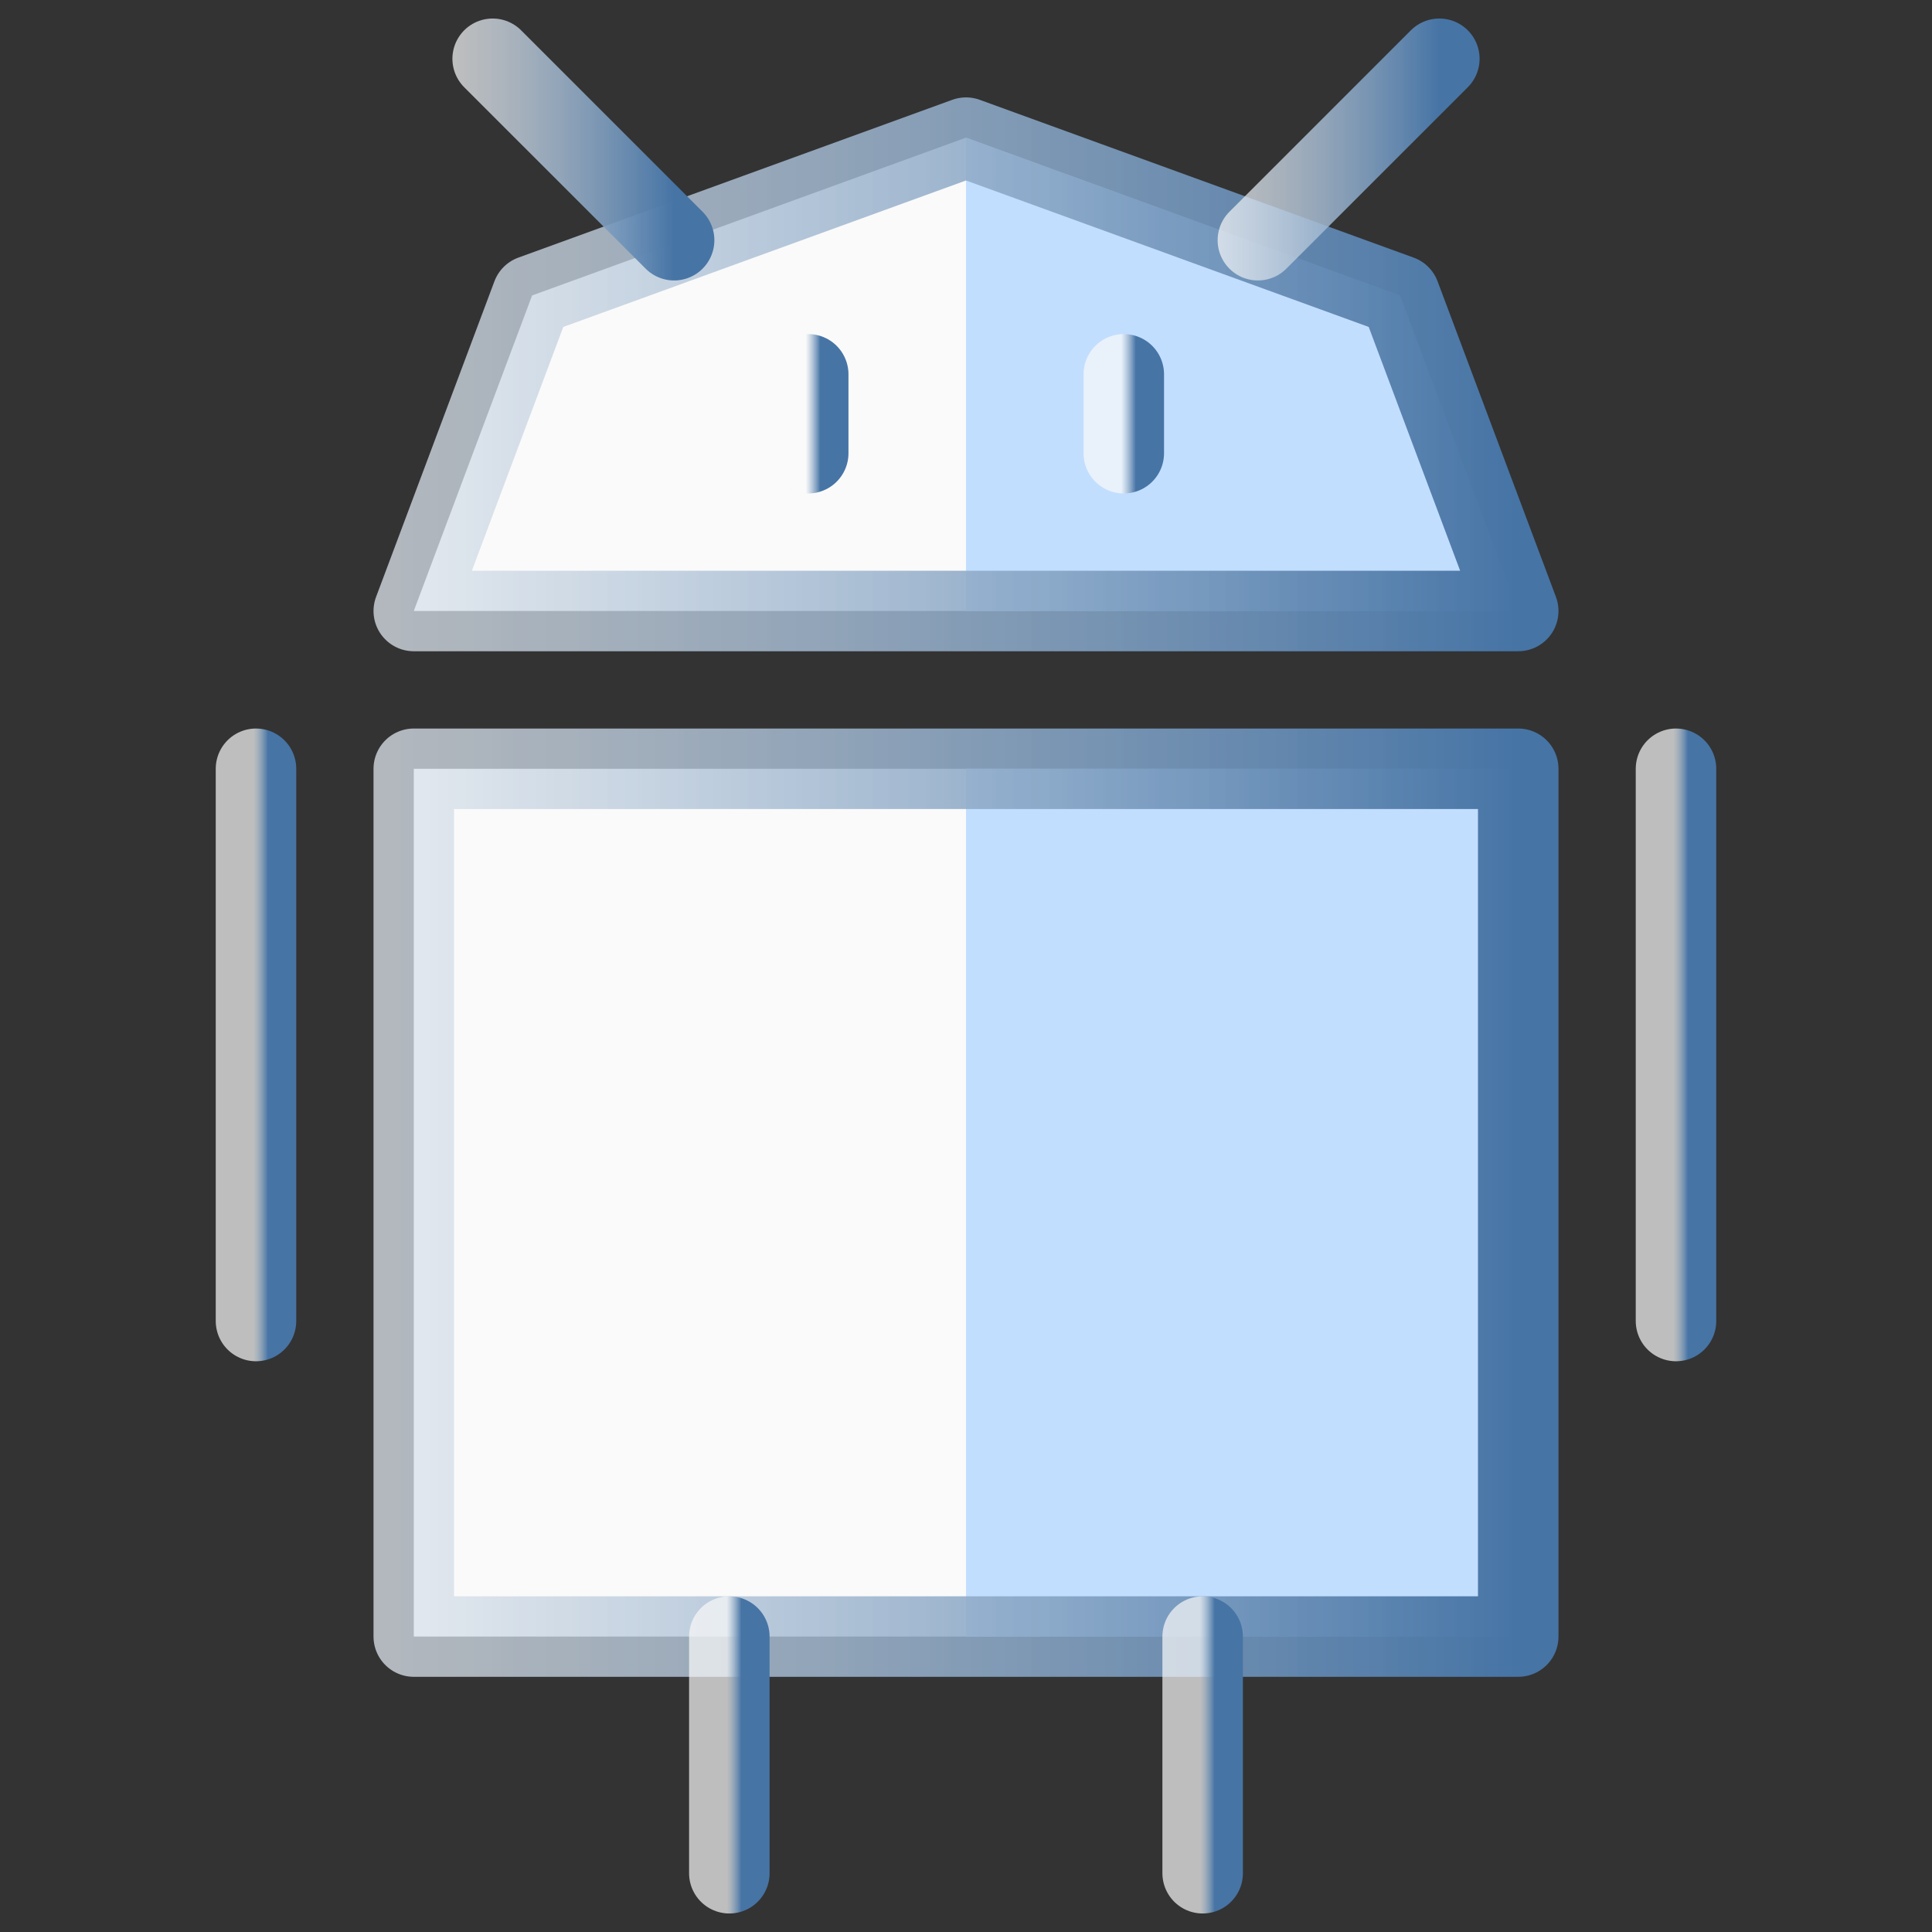 <svg width="160" height="160" viewBox="0 0 160 160" fill="none" xmlns="http://www.w3.org/2000/svg">
<rect x="0" y="0" width="160" height="160" fill="#333333" stroke="none"/>
<path d="M125.733 63.667H34.267V135.533H125.733V63.667Z" fill="#FAFAFA"/>
<path d="M80 50.6H125.733L115.933 24.467L80 11.4L44.067 24.467L34.267 50.6H80Z" fill="#FAFAFA"/>
<path d="M125.733 63.667H80V135.533H125.733V63.667Z" fill="#C2DEFF"/>
<path d="M80 11.4L115.933 24.467L125.733 50.6H80V11.4Z" fill="#C2DEFF"/>
<path d="M80 50.6H125.733L115.933 24.467L80 11.4L44.067 24.467L34.267 50.6H80Z" stroke="url(#paint0_linear_294_3528)" stroke-width="6.667" stroke-miterlimit="10" stroke-linecap="round" stroke-linejoin="round"/>
<path d="M66.933 37.533V31" stroke="url(#paint1_linear_294_3528)" stroke-width="6.667" stroke-miterlimit="10" stroke-linecap="round" stroke-linejoin="round"/>
<path d="M93.067 37.533V31" stroke="url(#paint2_linear_294_3528)" stroke-width="6.667" stroke-miterlimit="10" stroke-linecap="round" stroke-linejoin="round"/>
<path d="M125.733 63.667H34.267V135.533H125.733V63.667Z" stroke="url(#paint3_linear_294_3528)" stroke-width="6.667" stroke-miterlimit="10" stroke-linecap="round" stroke-linejoin="round"/>
<path d="M21.2 63.667V109.4" stroke="url(#paint4_linear_294_3528)" stroke-width="6.667" stroke-miterlimit="10" stroke-linecap="round" stroke-linejoin="round"/>
<path d="M138.799 63.667V109.4" stroke="url(#paint5_linear_294_3528)" stroke-width="6.667" stroke-miterlimit="10" stroke-linecap="round" stroke-linejoin="round"/>
<path d="M55.827 19.893L40.8 4.867" stroke="url(#paint6_linear_294_3528)" stroke-width="6.667" stroke-miterlimit="10" stroke-linecap="round" stroke-linejoin="round"/>
<path d="M104.173 19.893L119.2 4.867" stroke="url(#paint7_linear_294_3528)" stroke-width="6.667" stroke-miterlimit="10" stroke-linecap="round" stroke-linejoin="round"/>
<path d="M60.4 135.533V155.133" stroke="url(#paint8_linear_294_3528)" stroke-width="6.667" stroke-miterlimit="10" stroke-linecap="round" stroke-linejoin="round"/>
<path d="M99.599 135.533V155.133" stroke="url(#paint9_linear_294_3528)" stroke-width="6.667" stroke-miterlimit="10" stroke-linecap="round" stroke-linejoin="round"/>
<defs>
<linearGradient id="paint0_linear_294_3528" x1="13.662" y1="31.236" x2="125.733" y2="31.236" gradientUnits="userSpaceOnUse">
<stop stop-color="#FAFAFA" stop-opacity="0.7"/>
<stop offset="1" stop-color="#4674A5"/>
</linearGradient>
<linearGradient id="paint1_linear_294_3528" x1="66.708" y1="34.306" x2="67.933" y2="34.306" gradientUnits="userSpaceOnUse">
<stop stop-color="#FAFAFA" stop-opacity="0.7"/>
<stop offset="1" stop-color="#4674A5"/>
</linearGradient>
<linearGradient id="paint2_linear_294_3528" x1="92.841" y1="34.306" x2="94.067" y2="34.306" gradientUnits="userSpaceOnUse">
<stop stop-color="#FAFAFA" stop-opacity="0.7"/>
<stop offset="1" stop-color="#4674A5"/>
</linearGradient>
<linearGradient id="paint3_linear_294_3528" x1="13.662" y1="100.033" x2="125.733" y2="100.033" gradientUnits="userSpaceOnUse">
<stop stop-color="#FAFAFA" stop-opacity="0.7"/>
<stop offset="1" stop-color="#4674A5"/>
</linearGradient>
<linearGradient id="paint4_linear_294_3528" x1="20.975" y1="86.809" x2="22.2" y2="86.809" gradientUnits="userSpaceOnUse">
<stop stop-color="#FAFAFA" stop-opacity="0.7"/>
<stop offset="1" stop-color="#4674A5"/>
</linearGradient>
<linearGradient id="paint5_linear_294_3528" x1="138.574" y1="86.809" x2="139.799" y2="86.809" gradientUnits="userSpaceOnUse">
<stop stop-color="#FAFAFA" stop-opacity="0.7"/>
<stop offset="1" stop-color="#4674A5"/>
</linearGradient>
<linearGradient id="paint6_linear_294_3528" x1="37.415" y1="12.47" x2="55.827" y2="12.47" gradientUnits="userSpaceOnUse">
<stop stop-color="#FAFAFA" stop-opacity="0.7"/>
<stop offset="1" stop-color="#4674A5"/>
</linearGradient>
<linearGradient id="paint7_linear_294_3528" x1="100.788" y1="12.47" x2="119.2" y2="12.47" gradientUnits="userSpaceOnUse">
<stop stop-color="#FAFAFA" stop-opacity="0.7"/>
<stop offset="1" stop-color="#4674A5"/>
</linearGradient>
<linearGradient id="paint8_linear_294_3528" x1="60.175" y1="145.451" x2="61.4" y2="145.451" gradientUnits="userSpaceOnUse">
<stop stop-color="#FAFAFA" stop-opacity="0.7"/>
<stop offset="1" stop-color="#4674A5"/>
</linearGradient>
<linearGradient id="paint9_linear_294_3528" x1="99.374" y1="145.451" x2="100.599" y2="145.451" gradientUnits="userSpaceOnUse">
<stop stop-color="#FAFAFA" stop-opacity="0.7"/>
<stop offset="1" stop-color="#4674A5"/>
</linearGradient>
</defs>
</svg>
